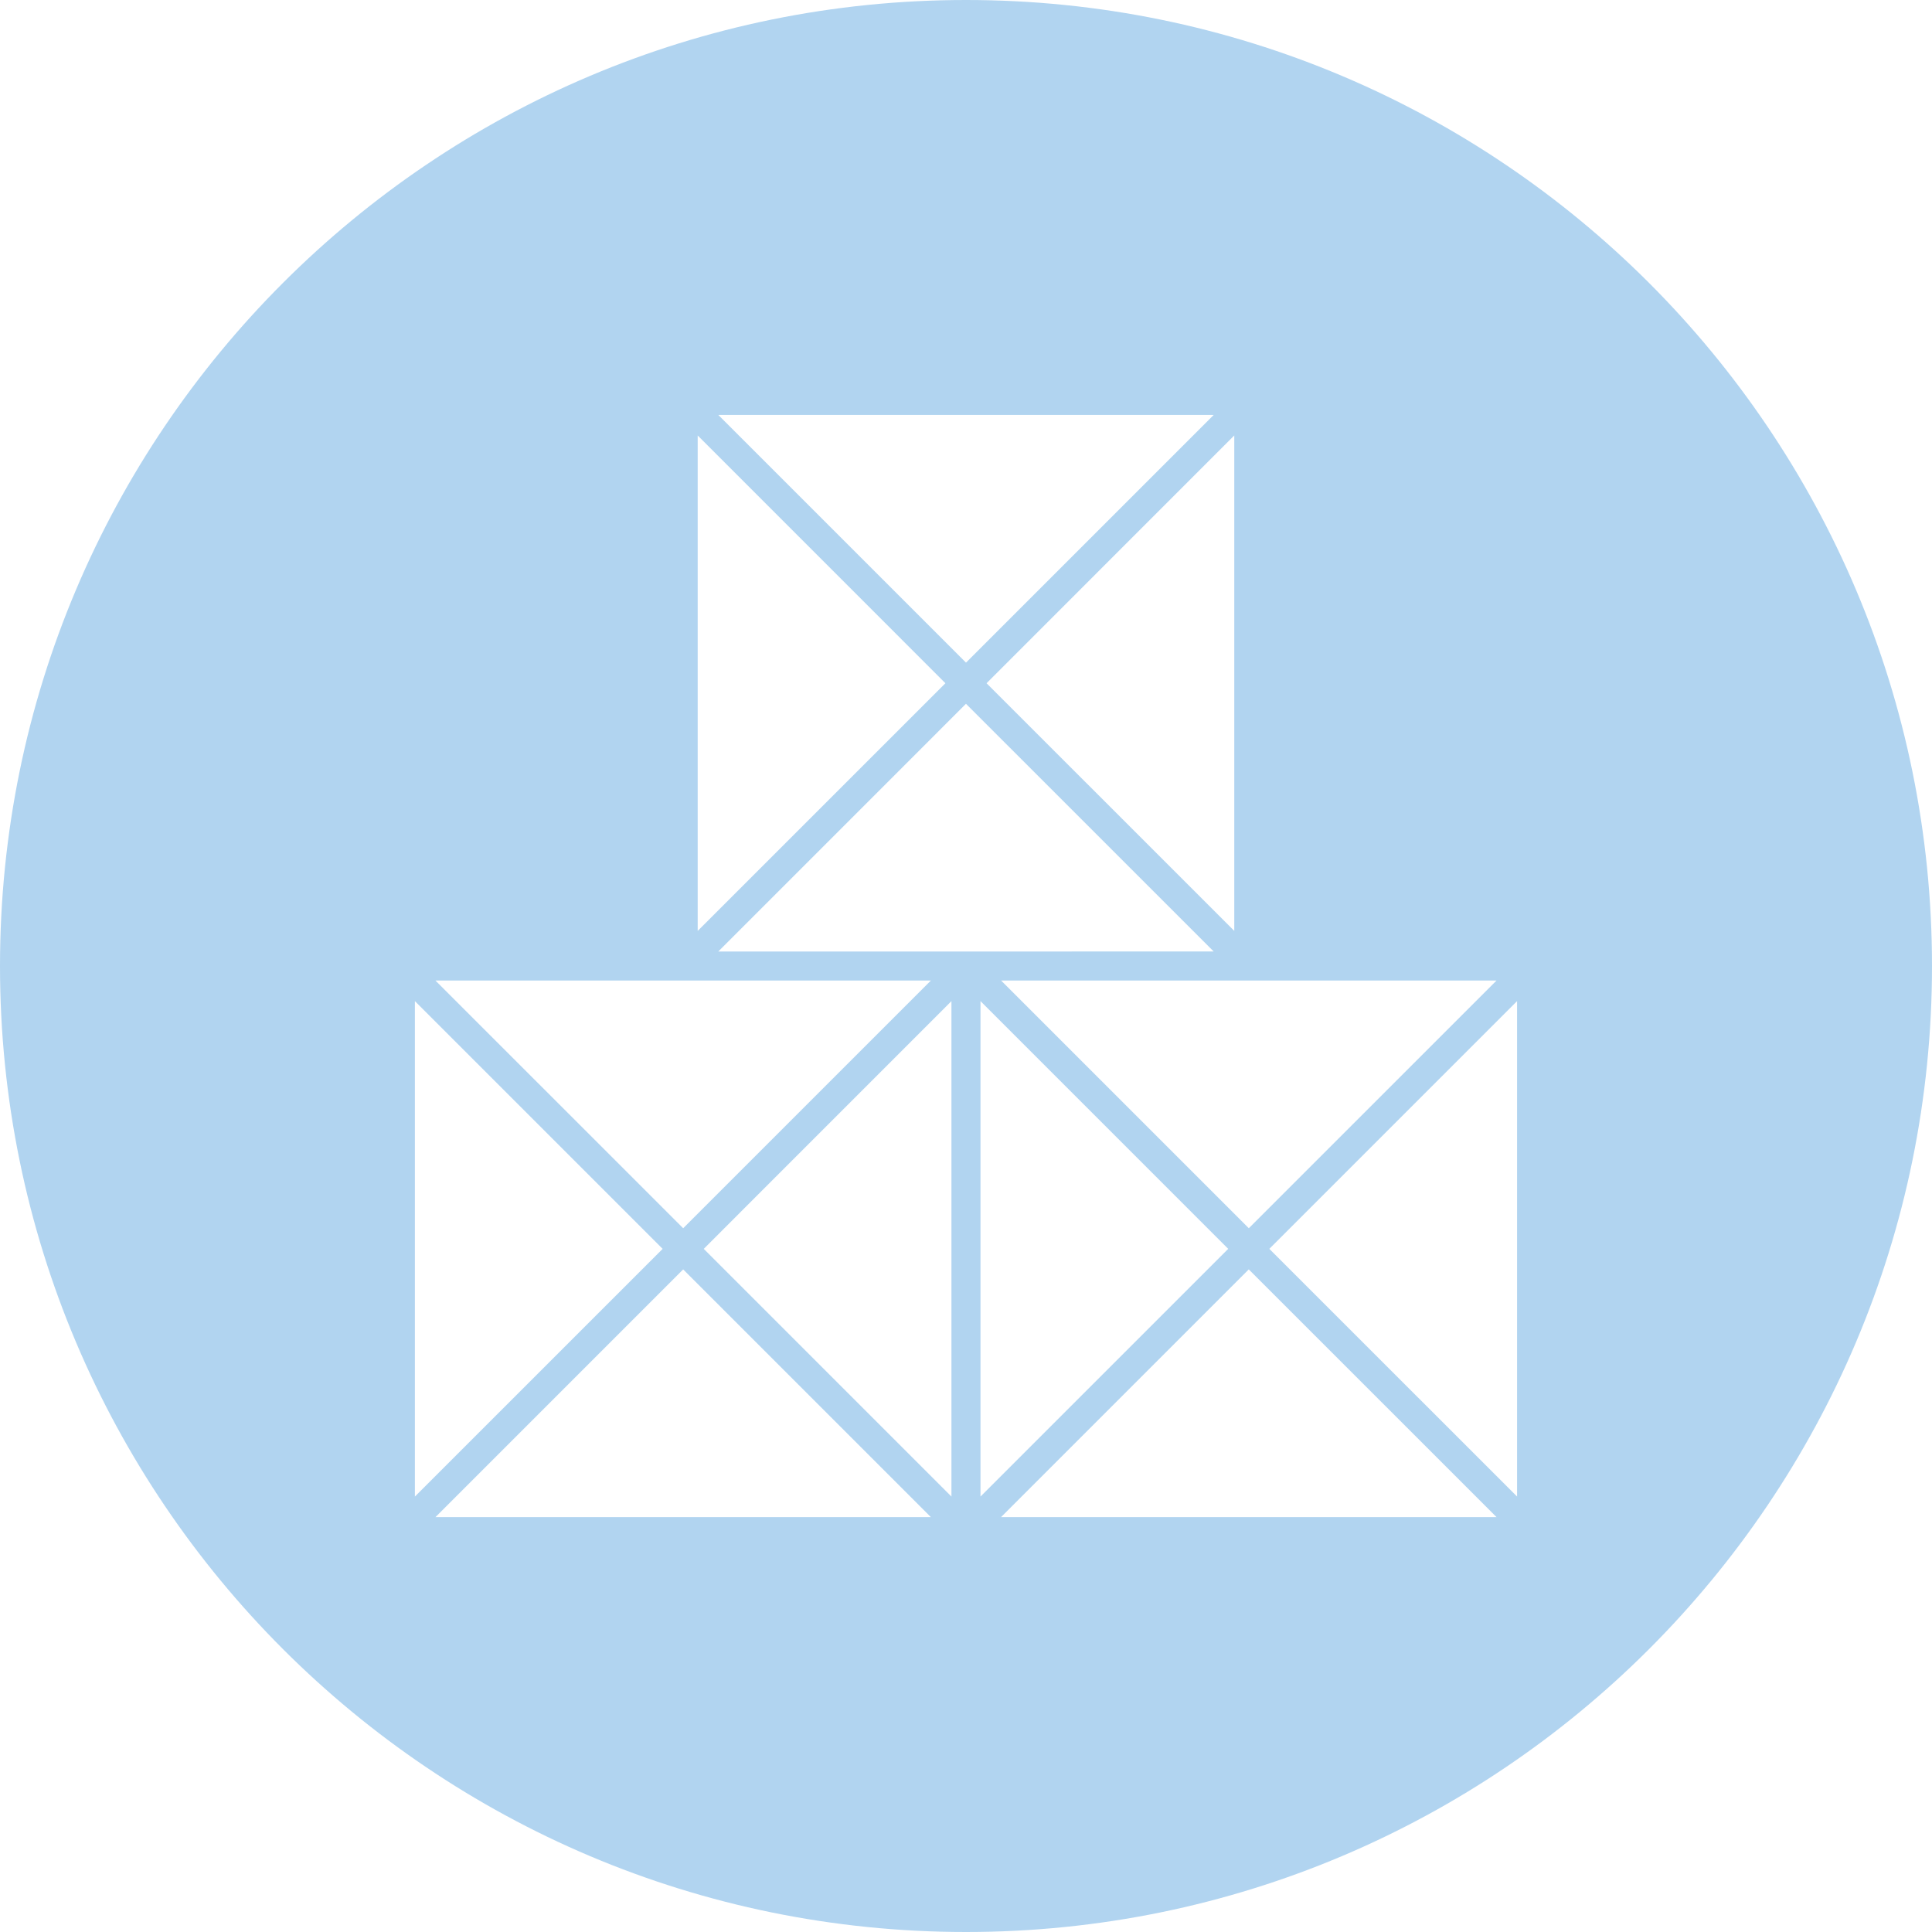 <?xml version="1.0" encoding="UTF-8"?> <svg xmlns="http://www.w3.org/2000/svg" width="64" height="64" viewBox="0 0 64 64" fill="none"><path d="M32 0C14.327 0 0 14.327 0 32C0 49.674 14.327 64 32 64C49.674 64 64 49.674 64 32C64 14.327 49.674 0 32 0ZM49.575 32.481L41.368 40.687L33.162 32.481H49.575ZM40.887 30.837L32.681 22.633L40.887 14.425V30.837ZM40.206 13.745L32 21.951L23.794 13.745L40.206 13.745ZM23.112 14.426L31.318 22.633L23.112 30.838V14.426ZM22.631 32.482H30.837L22.631 40.687L14.425 32.482H22.631ZM13.744 33.163L21.951 41.37L13.744 49.576V33.163ZM14.425 50.257L22.631 42.051L30.837 50.257H14.425ZM31.518 49.576L23.313 41.37L31.518 33.163V49.576ZM23.794 31.52L31.999 23.314L40.205 31.519L31.999 31.52L23.794 31.52ZM32.48 33.163L40.686 41.37L32.48 49.575V33.163ZM33.161 50.256L41.367 42.05L49.574 50.256H33.161ZM50.255 49.575L42.048 41.37L50.255 33.163V49.575Z" fill="#B1D4F0"></path></svg> 